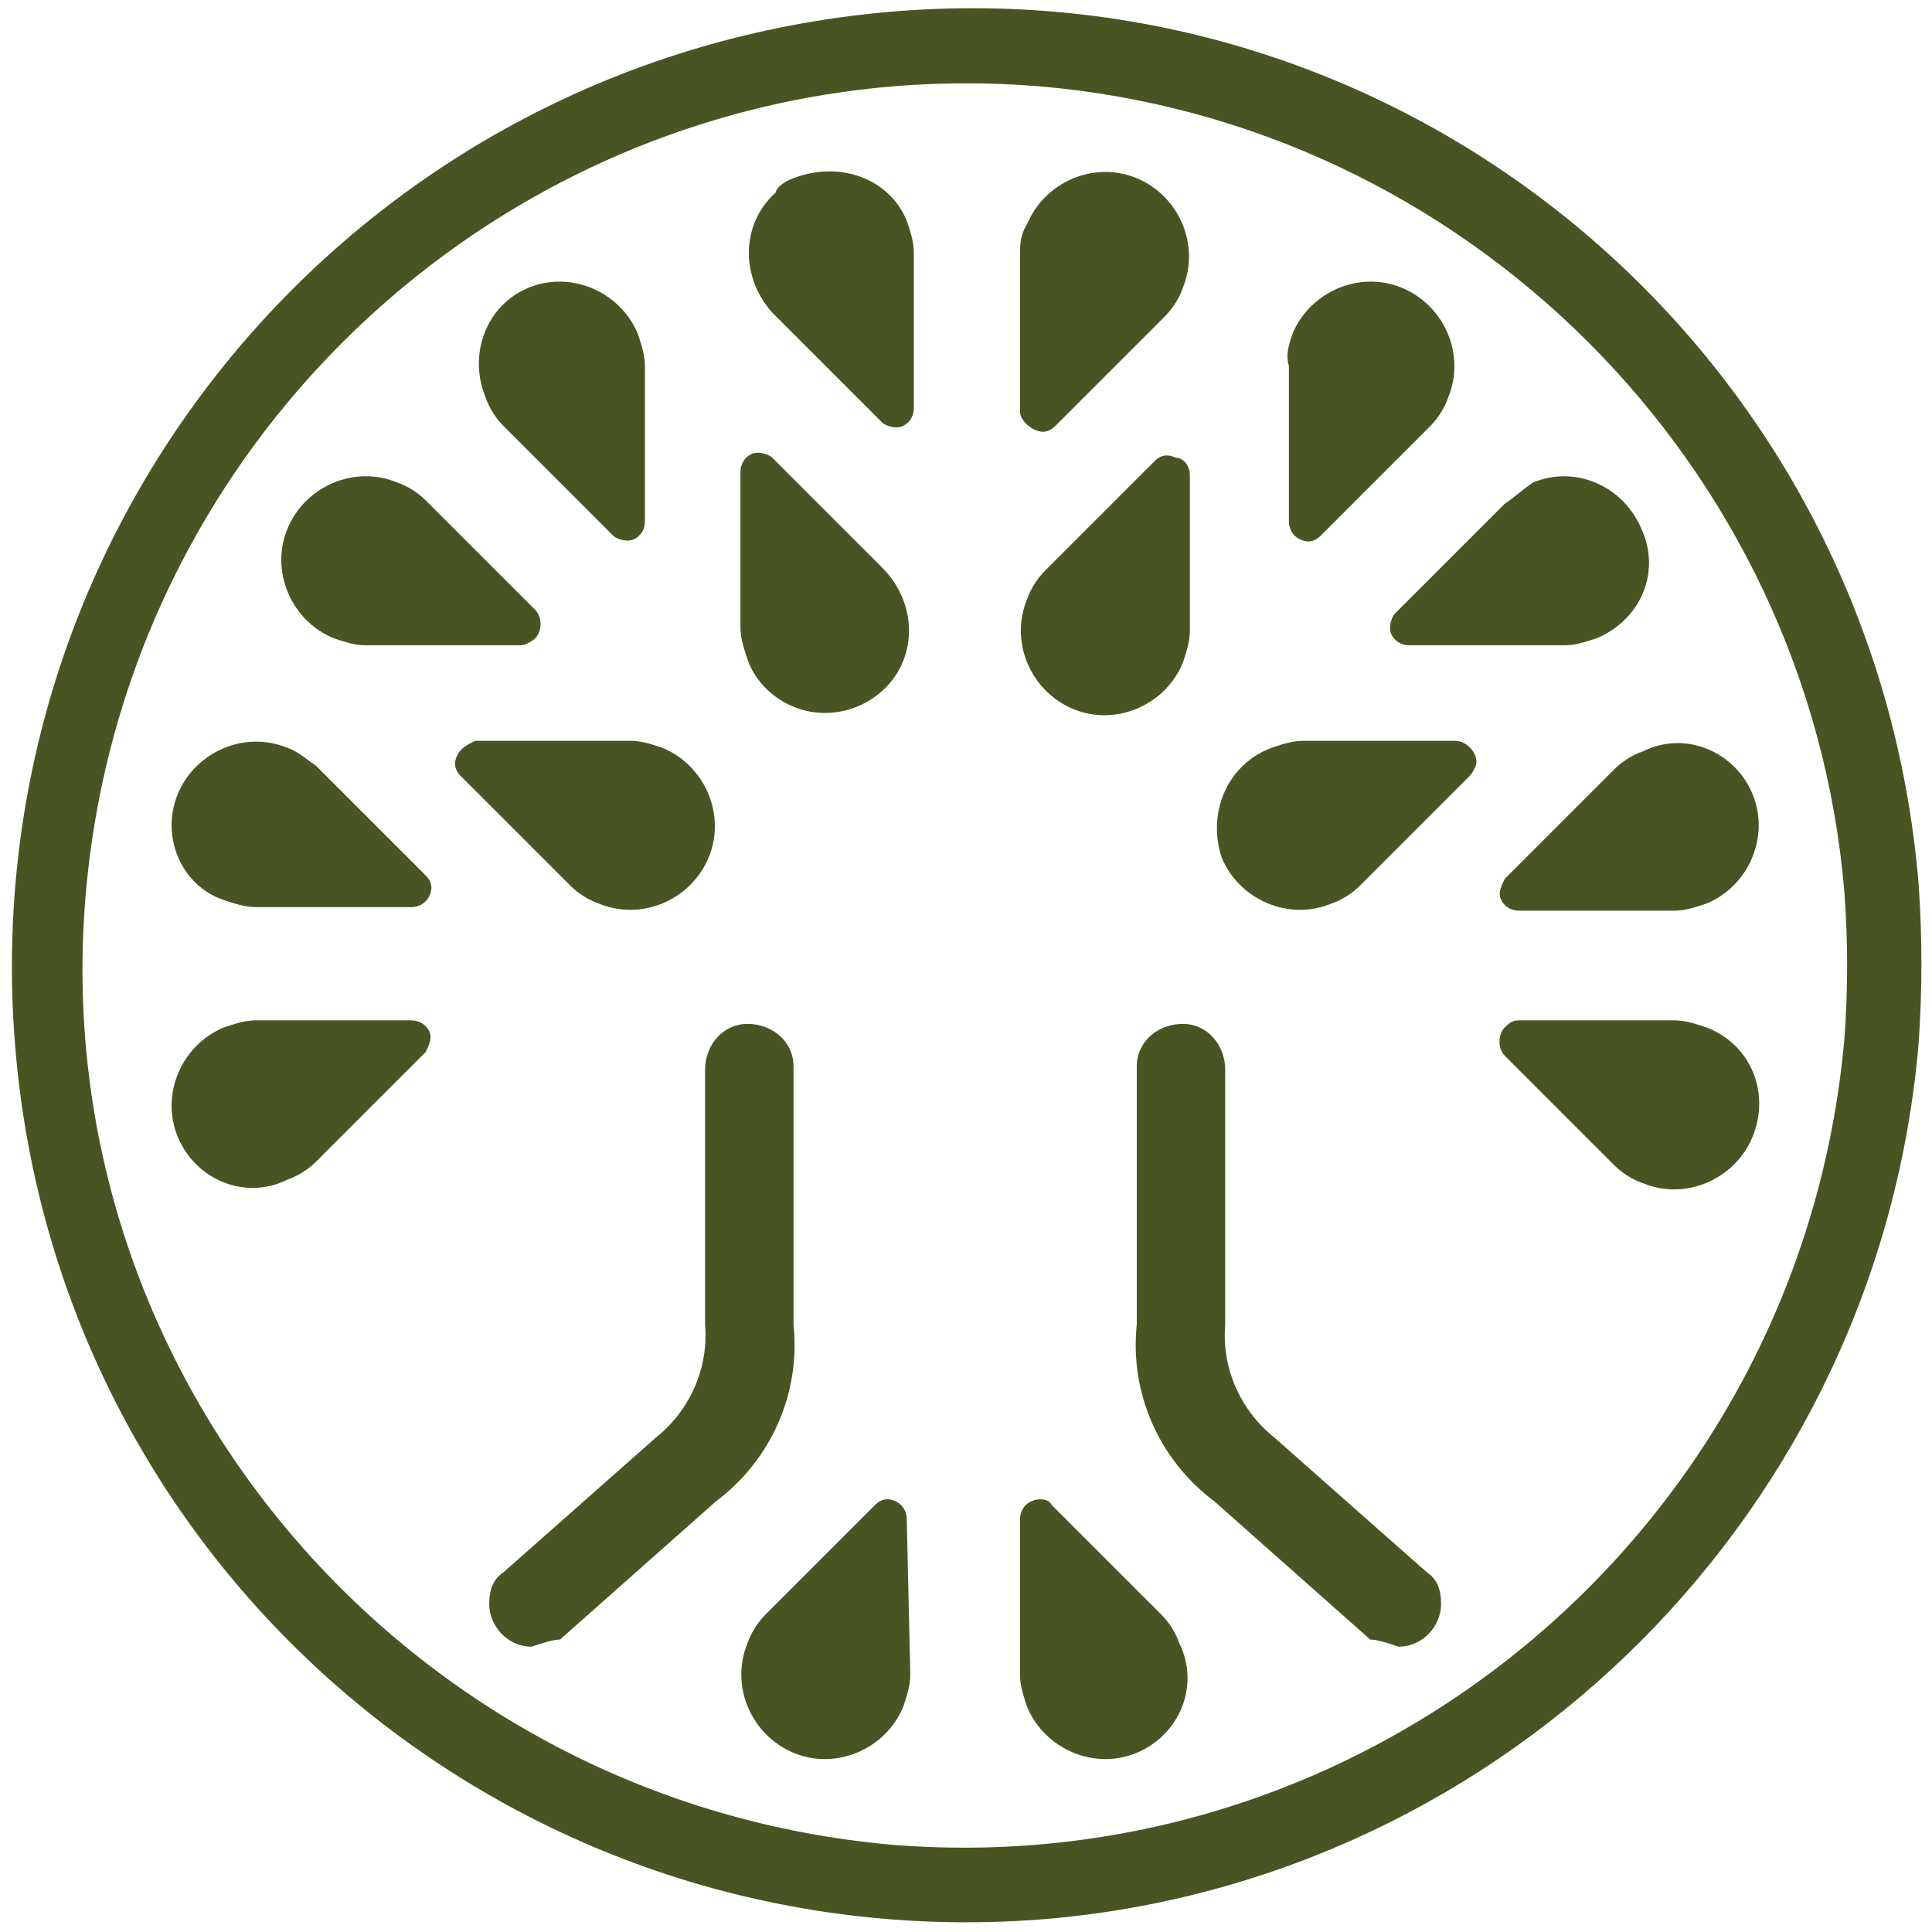 <?xml version="1.0" encoding="UTF-8"?>
<svg data-bbox="0.336 0.233 53.965 54.093" viewBox="0 0 54.6 54.6" xmlns="http://www.w3.org/2000/svg" data-type="color">
    <g>
        <path d="M49.526 32.136c-.5 1.2-1.9 1.8-3.1 1.3-.3-.1-.6-.3-.8-.5l-3.1-3.1c-.2-.2-.2-.6 0-.8.1-.1.2-.2.4-.2h4.4c.3 0 .6.1.9.2 1.3.5 1.8 1.9 1.3 3.1m-17.4 17.4c-1.2.5-2.6-.1-3.1-1.3-.1-.3-.2-.6-.2-.9v-4.4c0-.2.1-.4.3-.5.2-.1.5-.1.6.1l3.1 3.1c.2.2.4.5.5.8.6 1.2 0 2.6-1.2 3.1m1.5-36.1v4.4c0 .3-.1.6-.2.9-.5 1.2-1.9 1.8-3.1 1.3-1.2-.5-1.8-1.9-1.3-3.1.1-.3.3-.6.5-.8l3.1-3.1c.2-.2.4-.2.6-.1.2 0 .4.2.4.5m-4.8-6.2c0-.3 0-.6.2-.9.5-1.2 1.9-1.8 3.1-1.3 1.2.5 1.8 1.9 1.3 3.1-.1.3-.3.6-.5.8l-3.1 3.1c-.2.2-.4.2-.6.1-.2-.1-.4-.3-.4-.5v-4.4zm7.1 13.9c.3-.1.6-.2.9-.2h4.3c.3 0 .6.3.6.6 0 .1-.1.3-.2.4l-3.1 3.1c-.2.2-.5.4-.8.5-1.2.5-2.6-.1-3.1-1.3-.4-1.2.1-2.6 1.4-3.1m.6-11.7c.5-1.2 1.9-1.8 3.1-1.3 1.2.5 1.8 1.9 1.3 3.1-.1.3-.3.6-.5.8l-3.1 3.1c-.2.2-.4.2-.6.1-.2-.1-.3-.3-.3-.5v-4.4c-.1-.3 0-.6.1-.9m6.8 4.2c1.2-.5 2.6.1 3.1 1.4.5 1.2-.1 2.5-1.3 3-.3.1-.6.2-.9.2h-4.4c-.2 0-.4-.1-.5-.3-.1-.2 0-.5.1-.6l3.1-3.1c.3-.2.5-.4.8-.6m6.2 8.8c.5 1.2-.1 2.6-1.3 3.1-.3.1-.6.2-.9.2h-4.4c-.2 0-.4-.1-.5-.3-.1-.2 0-.4.1-.6l3.1-3.1c.2-.2.5-.4.8-.5 1.2-.6 2.6 0 3.1 1.2m-24.5-3c-.9.9-2.4 1-3.4 0-.2-.2-.4-.5-.5-.8-.1-.3-.2-.6-.2-.9v-4.4c0-.2.1-.4.3-.5.2-.1.5 0 .6.1l3.1 3.1c1 1 1 2.5.1 3.4m.7 27.9c0 .3-.1.6-.2.9-.5 1.2-1.9 1.8-3.1 1.3-1.2-.5-1.8-1.9-1.3-3.1.1-.3.3-.6.5-.8l3.1-3.1c.2-.2.4-.2.6-.1.2.1.3.3.3.5l.1 4.4zm-20.7-15.2c-.5-1.2.1-2.6 1.3-3.1.3-.1.6-.2.9-.2h4.4c.2 0 .4.1.5.3.1.2 0 .4-.1.6l-3.1 3.1c-.2.2-.5.4-.8.5-1.2.6-2.6 0-3.1-1.2m0-9.7c.5-1.2 1.9-1.8 3.1-1.3.3.1.5.3.8.5l3.1 3.1c.2.2.2.4.1.6-.1.2-.3.3-.5.3h-4.4c-.3 0-.6-.1-.9-.2-1.2-.4-1.8-1.8-1.3-3m3.1-7.5c.5-1.2 1.9-1.8 3.1-1.3.3.1.6.3.8.5l3.1 3.1c.2.2.2.6 0 .8-.1.1-.3.2-.4.2h-4.4c-.3 0-.6-.1-.9-.2-1.2-.5-1.8-1.9-1.3-3.1m6.8-6.8c1.2-.5 2.6.1 3.1 1.3.1.3.2.6.2.9v4.4c0 .2-.1.4-.3.5-.2.1-.5 0-.6-.1l-3.1-3.1c-.2-.2-.4-.5-.5-.8-.5-1.2 0-2.6 1.2-3.1m5.1 16.1c-.5 1.2-1.9 1.8-3.1 1.3-.3-.1-.6-.3-.8-.5l-3.1-3.1c-.2-.2-.2-.4-.1-.6.1-.2.3-.3.5-.4h4.4c.3 0 .6.1.9.2 1.2.5 1.8 1.9 1.3 3.1m2.4-19.2c1.3-.5 2.7 0 3.2 1.2.1.3.2.6.2.9v4.4c0 .2-.1.4-.3.5-.2.1-.5 0-.6-.1l-3.1-3.1c-.9-1-.9-2.5.1-3.4 0-.1.2-.3.5-.4" fill="#485522" data-color="1"/>
        <path d="M15.026 46.536c-.7 0-1.2-.6-1.2-1.2 0-.4.1-.7.4-.9l4.3-3.8c1-.8 1.5-2 1.4-3.2v-7.2c0-.7.5-1.3 1.2-1.3s1.3.5 1.3 1.2v7.3c.2 1.9-.6 3.8-2.2 5l-4.4 3.9c-.2 0-.5.1-.8.2" fill="#485522" data-color="1"/>
        <path d="M29.326 2.436c-13.7-1.1-25.7 9.1-26.9 22.8s9.1 25.7 22.8 26.9c13.7 1.1 25.7-9.1 26.9-22.8.1-1.4.1-2.7 0-4.1-1-12.1-10.7-21.8-22.8-22.8m.2 51.8c-14.9 1.2-27.9-9.8-29.1-24.7s9.8-27.9 24.7-29.2 27.9 9.8 29.1 24.7c.1 1.5.1 2.9 0 4.4-1.1 13.2-11.6 23.7-24.7 24.8" fill="#485522" data-color="1"/>
        <path d="M39.526 46.536c.7 0 1.2-.6 1.2-1.2 0-.4-.1-.7-.4-.9l-4.3-3.8c-1-.8-1.5-2-1.4-3.2v-7.2c0-.7-.5-1.3-1.2-1.3s-1.3.5-1.3 1.2v7.3c-.2 1.9.6 3.8 2.2 5l4.4 3.9c.2 0 .5.1.8.2" fill="#485522" data-color="1"/>
    </g>
</svg>
